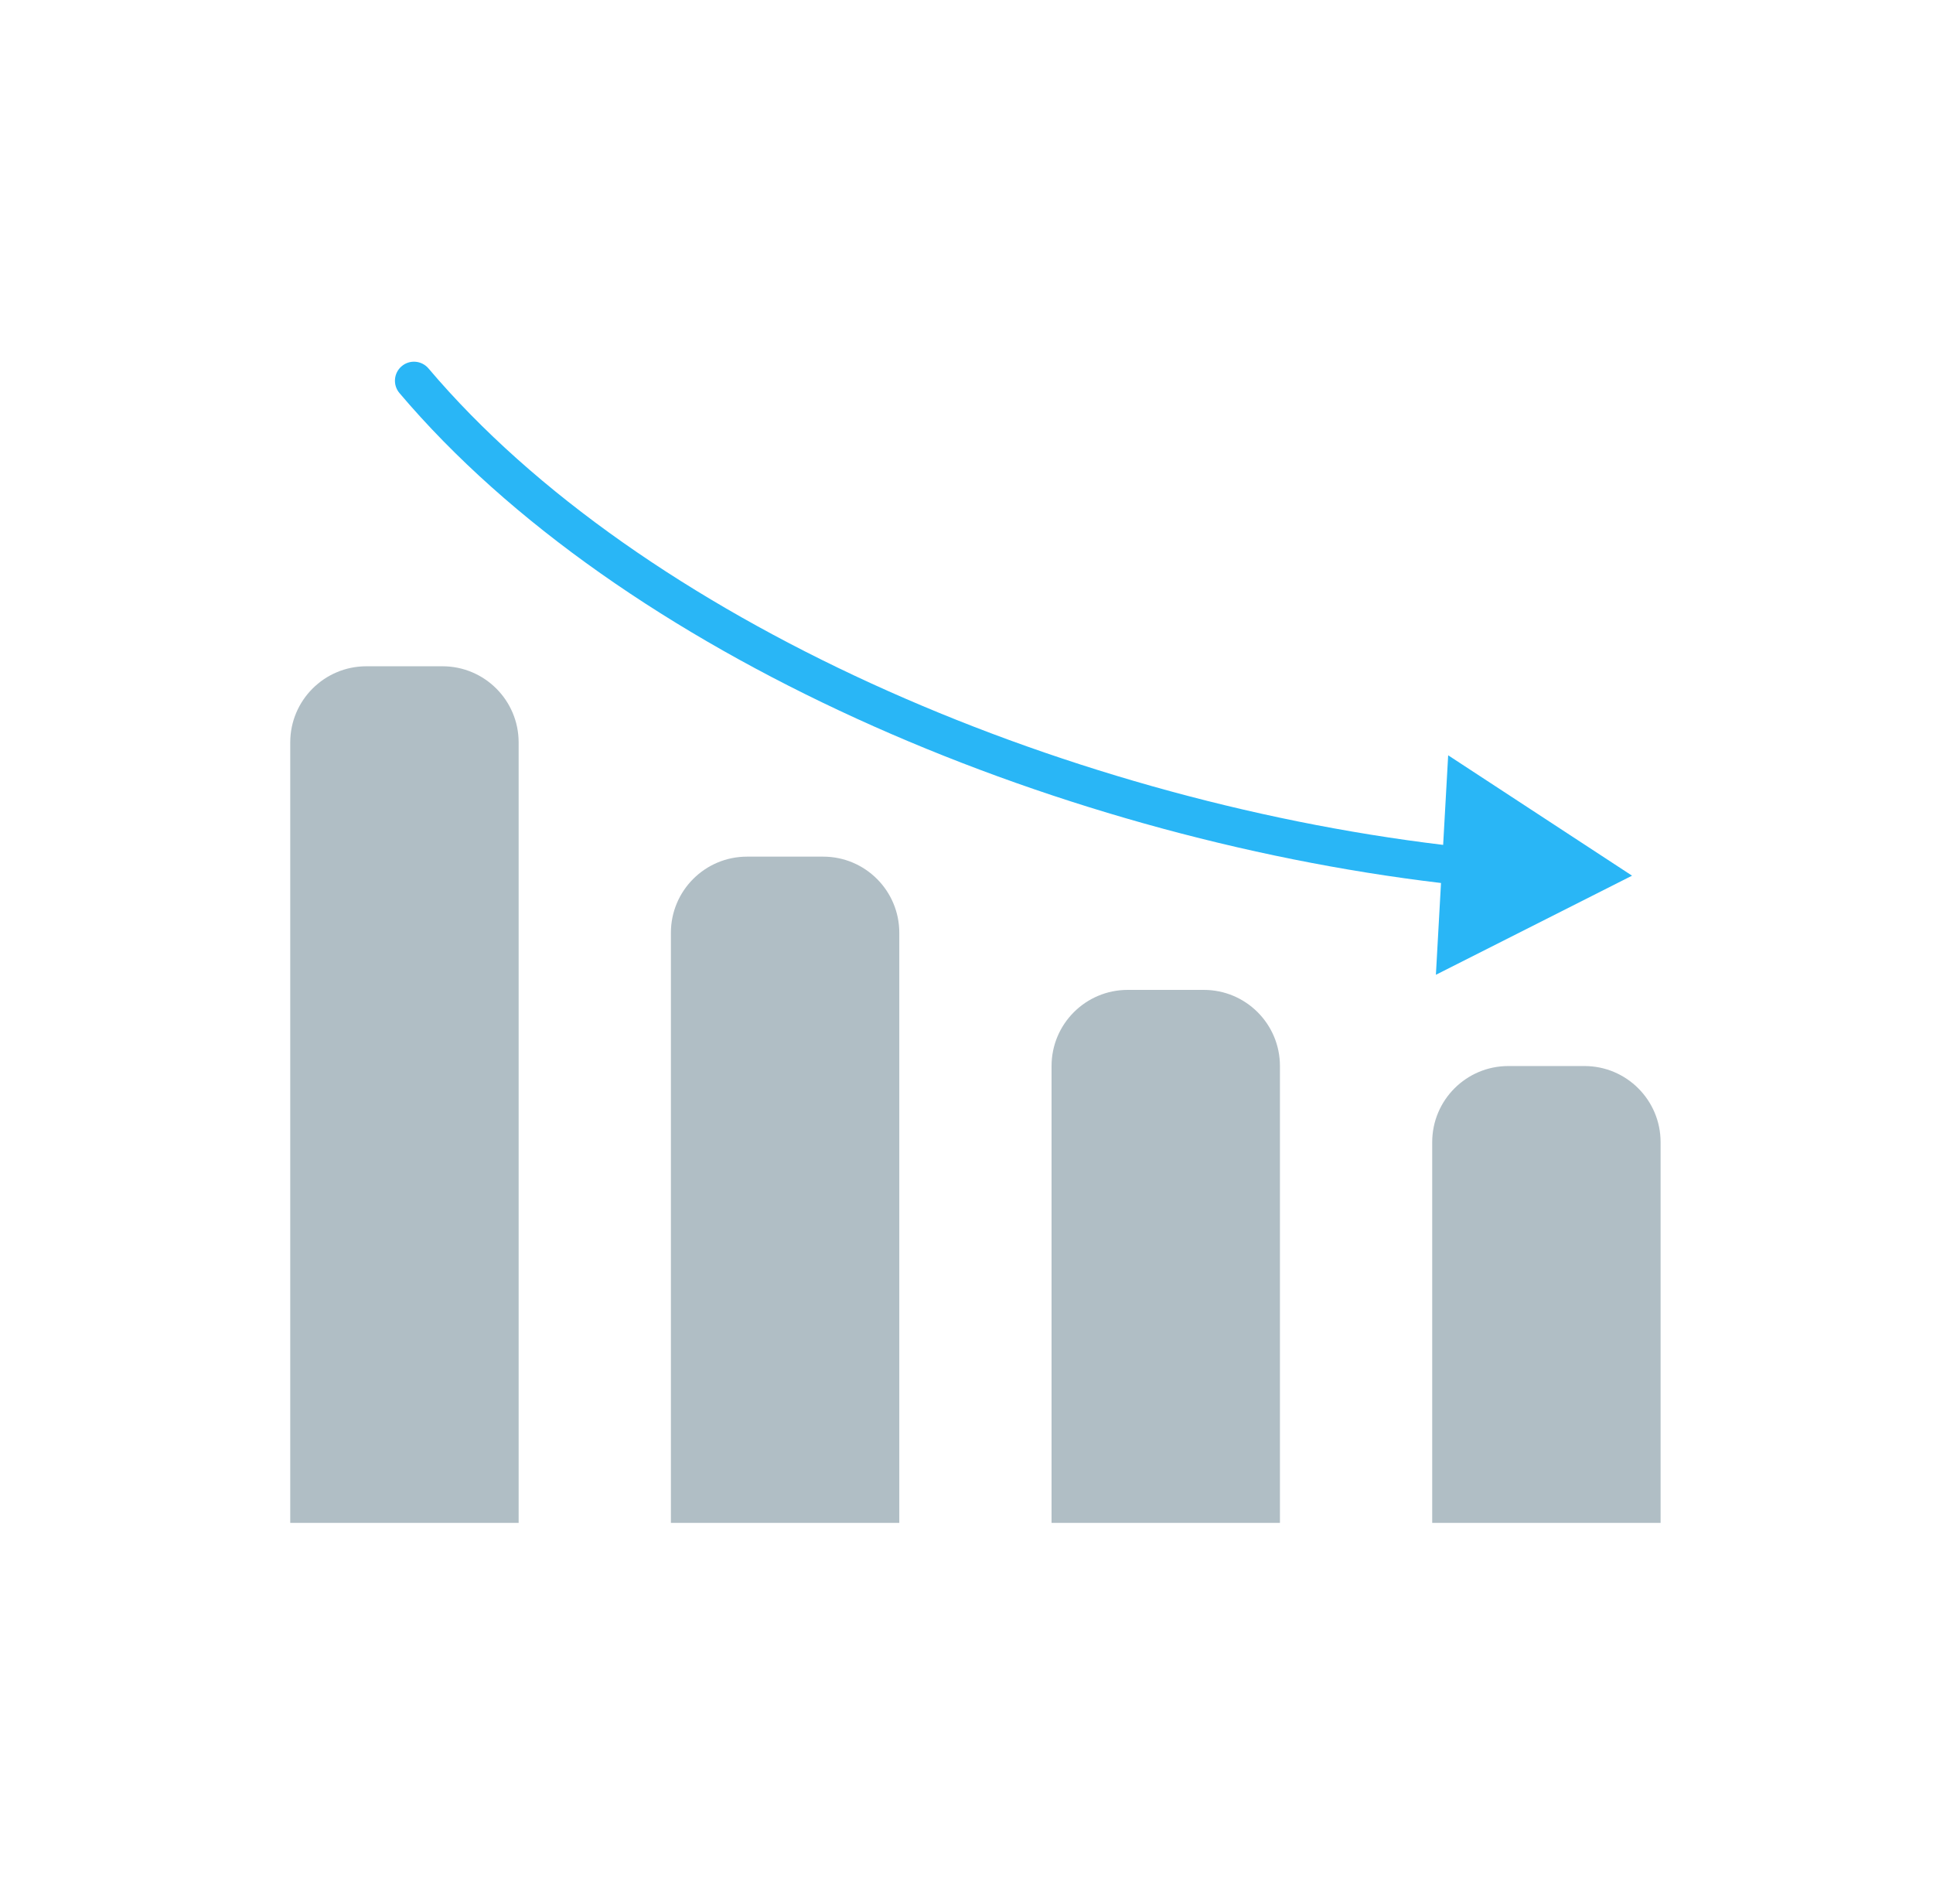 <svg width="65" height="64" viewBox="0 0 65 64" fill="none" xmlns="http://www.w3.org/2000/svg">
<path d="M9.76 24.96C9.76 23.547 10.906 22.4 12.32 22.4H14.88C16.294 22.4 17.44 23.547 17.44 24.96V51.2H9.76V24.96Z" fill="#B0BEC5"/>
<path d="M22.56 31.36C22.56 29.946 23.706 28.8 25.12 28.8H27.68C29.094 28.8 30.24 29.946 30.24 31.36V51.2H22.56V31.36Z" fill="#B0BEC5"/>
<path d="M35.36 35.84C35.36 34.426 36.507 33.28 37.92 33.28H40.48C41.894 33.28 43.04 34.426 43.04 35.84V51.2H35.36V35.84Z" fill="#B0BEC5"/>
<path d="M48.16 38.4C48.16 36.986 49.306 35.84 50.72 35.84H53.28C54.694 35.84 55.84 36.986 55.84 38.4V51.2H48.16V38.4Z" fill="#B0BEC5"/>
<path fill-rule="evenodd" clip-rule="evenodd" d="M13.507 12.312C13.777 12.083 14.18 12.117 14.409 12.387C21.554 20.825 35.594 26.849 48.528 28.405L48.697 25.393L54.88 29.44L48.284 32.772L48.456 29.686C35.301 28.121 20.869 21.997 13.432 13.214C13.204 12.944 13.237 12.54 13.507 12.312Z" fill="#29B6F6"/>
</svg>

